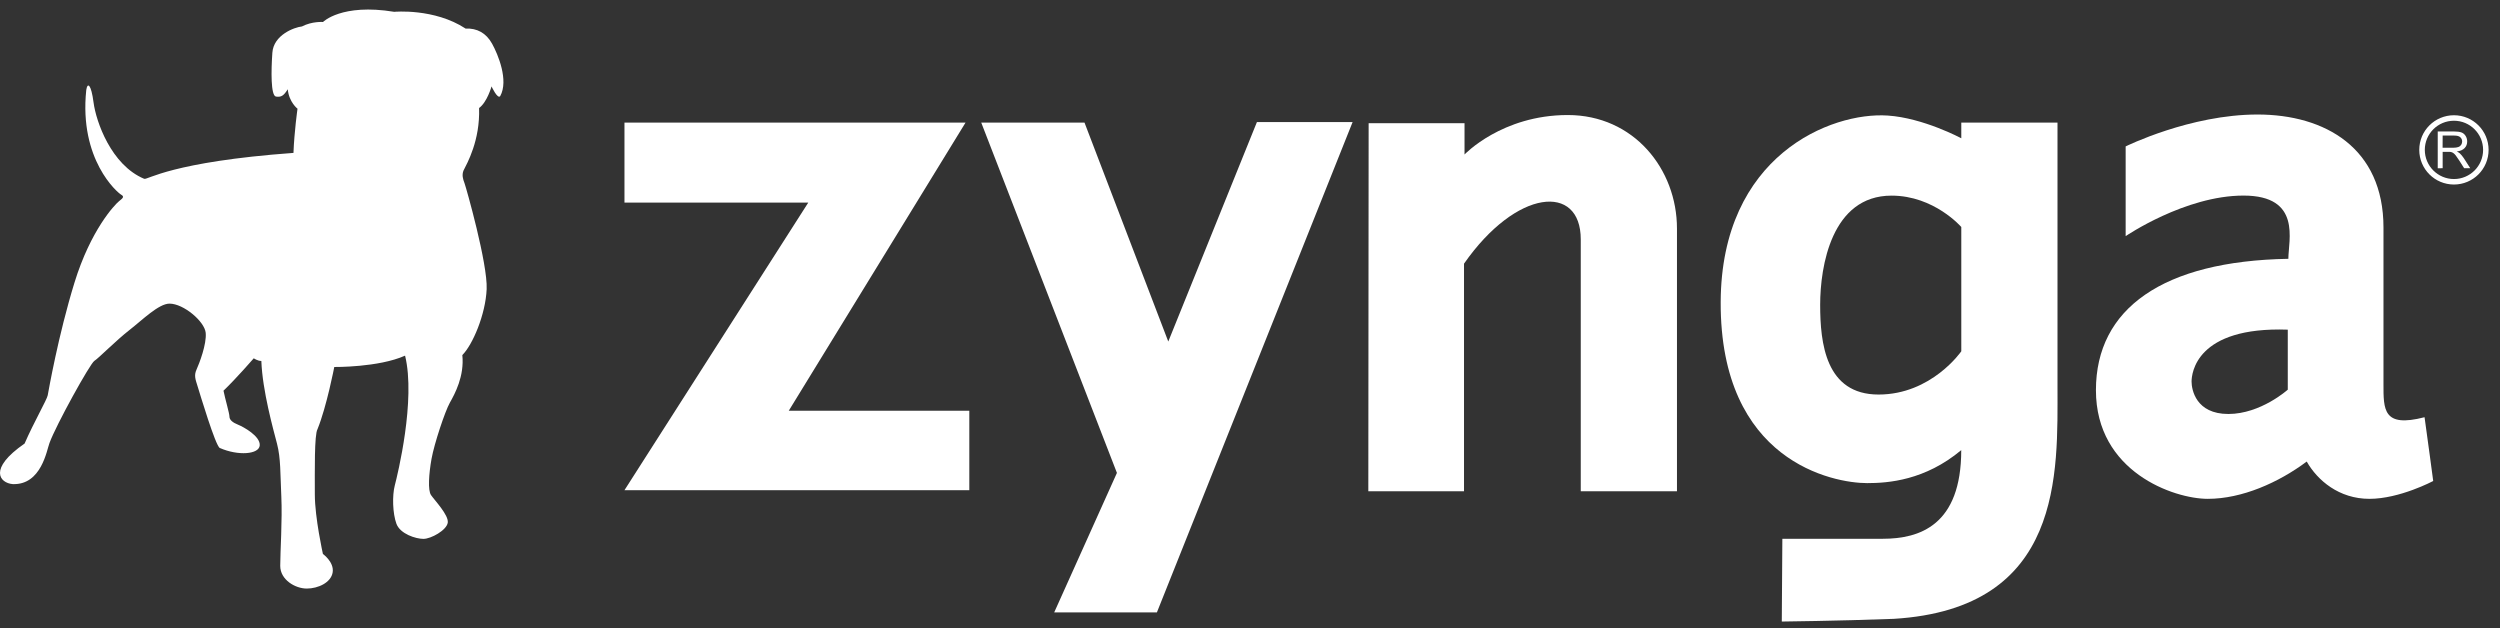<svg width="207" height="52" viewBox="0 0 207 52" fill="none" xmlns="http://www.w3.org/2000/svg">
<rect x="0" y="0" width="207" height="52" fill="#333333" stroke="none"/>
<path d="M32.643 0.979C32.643 0.979 35.954 0.665 38.552 2.366C39.492 2.323 40.252 2.727 40.746 3.62C41.24 4.513 42.133 6.665 41.416 7.962C41.193 8.232 40.699 7.154 40.699 7.154C40.699 7.154 40.343 8.451 39.668 8.945C39.758 11.629 38.685 13.51 38.371 14.137C38.238 14.498 38.324 14.807 38.462 15.168C38.595 15.524 40.386 21.837 40.295 23.941C40.205 26.046 39.132 28.554 38.281 29.4C38.462 31.143 37.654 32.625 37.251 33.338C36.847 34.055 35.954 36.739 35.73 37.993C35.507 39.247 35.417 40.591 35.687 40.99C35.958 41.394 37.165 42.648 37.075 43.275C36.984 43.902 35.687 44.619 35.06 44.619C34.433 44.619 33.136 44.215 32.823 43.365C32.51 42.515 32.467 41.038 32.69 40.187C32.913 39.337 34.438 33.114 33.54 29.447C31.346 30.43 27.678 30.387 27.678 30.387C27.678 30.387 27.051 33.655 26.291 35.532C26.021 35.979 26.068 39.023 26.068 40.947C26.068 42.871 26.738 45.869 26.738 45.869C26.738 45.869 27.678 46.539 27.545 47.389C27.412 48.239 26.338 48.733 25.398 48.733C24.457 48.733 23.203 48.016 23.203 46.852C23.203 45.688 23.384 43.047 23.294 41.123C23.203 39.2 23.251 37.946 22.937 36.739C22.624 35.532 21.73 32.354 21.64 29.889C21.327 29.889 21.013 29.666 21.013 29.666C21.013 29.666 19.536 31.366 18.505 32.35C18.638 33.02 18.999 34.231 18.999 34.497C18.999 34.768 19.27 34.991 19.716 35.167C20.163 35.347 21.55 36.108 21.507 36.868C21.464 37.628 19.716 37.761 18.196 37.091C17.84 36.911 16.543 32.569 16.362 31.989C16.182 31.405 16.049 31.096 16.272 30.602C16.495 30.108 17.122 28.498 17.032 27.557C16.942 26.617 15.199 25.14 14.035 25.14C13.142 25.14 11.772 26.505 10.767 27.287C9.56 28.227 8.173 29.657 7.812 29.881C7.456 30.104 4.634 35.206 4.097 36.683C3.874 37.263 3.428 40.174 1.053 40.084C-0.021 39.994 -1.009 38.83 2.036 36.726C2.809 34.948 3.883 33.101 3.951 32.732C4.02 32.363 4.823 27.763 6.167 23.4C7.512 19.037 9.491 16.954 9.861 16.654C10.161 16.418 10.329 16.284 10.028 16.117C9.727 15.949 6.537 13.231 7.142 7.455C7.241 6.785 7.546 6.952 7.748 8.494C7.95 10.04 9.191 13.665 11.943 14.807C12.214 14.906 14.194 13.399 24.299 12.66C24.367 10.882 24.634 9.001 24.634 9.001C24.634 9.001 23.929 8.464 23.826 7.391C23.491 7.927 23.289 8.06 22.851 7.996C22.413 7.927 22.448 5.849 22.551 4.372C22.649 2.894 24.363 2.259 25.003 2.19C25.84 1.752 26.746 1.821 26.746 1.821C26.746 1.821 28.275 0.262 32.643 0.979Z" fill="white"/>
<path d="M51.706 10.152H79.946L65.31 34.008H80.259V40.587H51.706L66.925 16.774H51.706V10.152Z" fill="white"/>
<path d="M81.247 10.152H89.797L96.733 28.279L104.072 10.109H111.995L95.792 50.704H87.289L92.481 39.156L81.247 10.152Z" fill="white"/>
<path d="M113.323 10.199H121.263V12.793C121.263 12.793 124.351 9.525 129.813 9.525C135.272 9.525 138.853 14 138.853 18.925V40.677H130.887V19.819C130.887 15.164 125.562 15.61 121.22 21.833V40.677H113.297C113.293 40.677 113.323 10.199 113.323 10.199Z" fill="white"/>
<path d="M170.361 31.95V10.152H162.395V11.449C162.395 11.449 159.256 9.765 156.306 9.568C151.608 9.254 142.521 12.879 142.473 25.011C142.426 38.212 151.784 40.002 154.601 40.002C156.344 40.002 159.389 39.779 162.391 37.271C162.391 43.494 158.943 44.61 155.902 44.61H147.579L147.532 51.464C147.532 51.464 152.007 51.417 156.795 51.241C170.898 50.391 170.361 39.114 170.361 31.95ZM162.395 29.086C162.395 29.086 159.935 32.668 155.546 32.668C151.161 32.668 150.71 28.416 150.71 25.238C150.71 22.06 151.651 16.198 156.619 16.198C160.154 16.198 162.395 18.797 162.395 18.797V29.086Z" fill="white"/>
<path d="M200.753 34.545C197.304 35.438 197.352 33.918 197.352 31.77V18.835C197.352 12.256 192.516 9.482 186.925 9.482C181.333 9.482 176.004 12.123 176.004 12.123V19.553C176.004 19.553 180.925 16.194 185.761 16.194C190.596 16.194 189.476 19.909 189.476 21.429C179.092 21.61 173.543 25.548 173.543 32.307C173.543 39.067 179.989 41.304 182.806 41.304C185.628 41.304 188.668 39.96 190.996 38.216C191.889 39.784 193.68 41.304 196.188 41.304C198.696 41.304 201.47 39.827 201.47 39.827C201.47 39.827 200.976 36.112 200.753 34.545ZM189.428 32.264C189.428 32.264 187.191 34.278 184.507 34.278C181.823 34.278 181.462 32.264 181.462 31.594C181.462 30.924 181.823 27.029 189.428 27.296V32.264Z" fill="white"/>
<path d="M201.844 13.935V10.886H203.196C203.467 10.886 203.673 10.916 203.815 10.968C203.957 11.023 204.068 11.118 204.154 11.255C204.24 11.393 204.283 11.547 204.283 11.715C204.283 11.93 204.214 12.114 204.073 12.26C203.931 12.411 203.716 12.505 203.424 12.544C203.531 12.595 203.613 12.647 203.669 12.694C203.785 12.801 203.896 12.939 204.004 13.098L204.536 13.927H204.03L203.626 13.291C203.536 13.149 203.437 13.007 203.334 12.87C203.257 12.771 203.188 12.707 203.128 12.668C203.072 12.63 203.012 12.604 202.943 12.587C202.87 12.574 202.793 12.569 202.72 12.574H202.252V13.927L201.844 13.935ZM202.247 12.234H203.115C203.3 12.234 203.446 12.213 203.549 12.174C203.647 12.14 203.729 12.075 203.785 11.994C203.836 11.908 203.866 11.818 203.866 11.719C203.866 11.573 203.815 11.457 203.712 11.363C203.609 11.268 203.441 11.225 203.218 11.225H202.252L202.247 12.234Z" fill="white"/>
<path d="M200.315 12.41C200.315 10.826 201.599 9.542 203.188 9.542C204.772 9.542 206.056 10.826 206.056 12.41C206.056 13.995 204.772 15.279 203.188 15.279C201.599 15.279 200.315 13.995 200.315 12.41ZM200.774 12.41C200.774 13.742 201.856 14.824 203.188 14.824C204.519 14.824 205.601 13.742 205.601 12.41C205.601 11.079 204.519 9.997 203.188 9.997C201.852 9.997 200.774 11.079 200.774 12.41Z" fill="white"/>
</svg>
